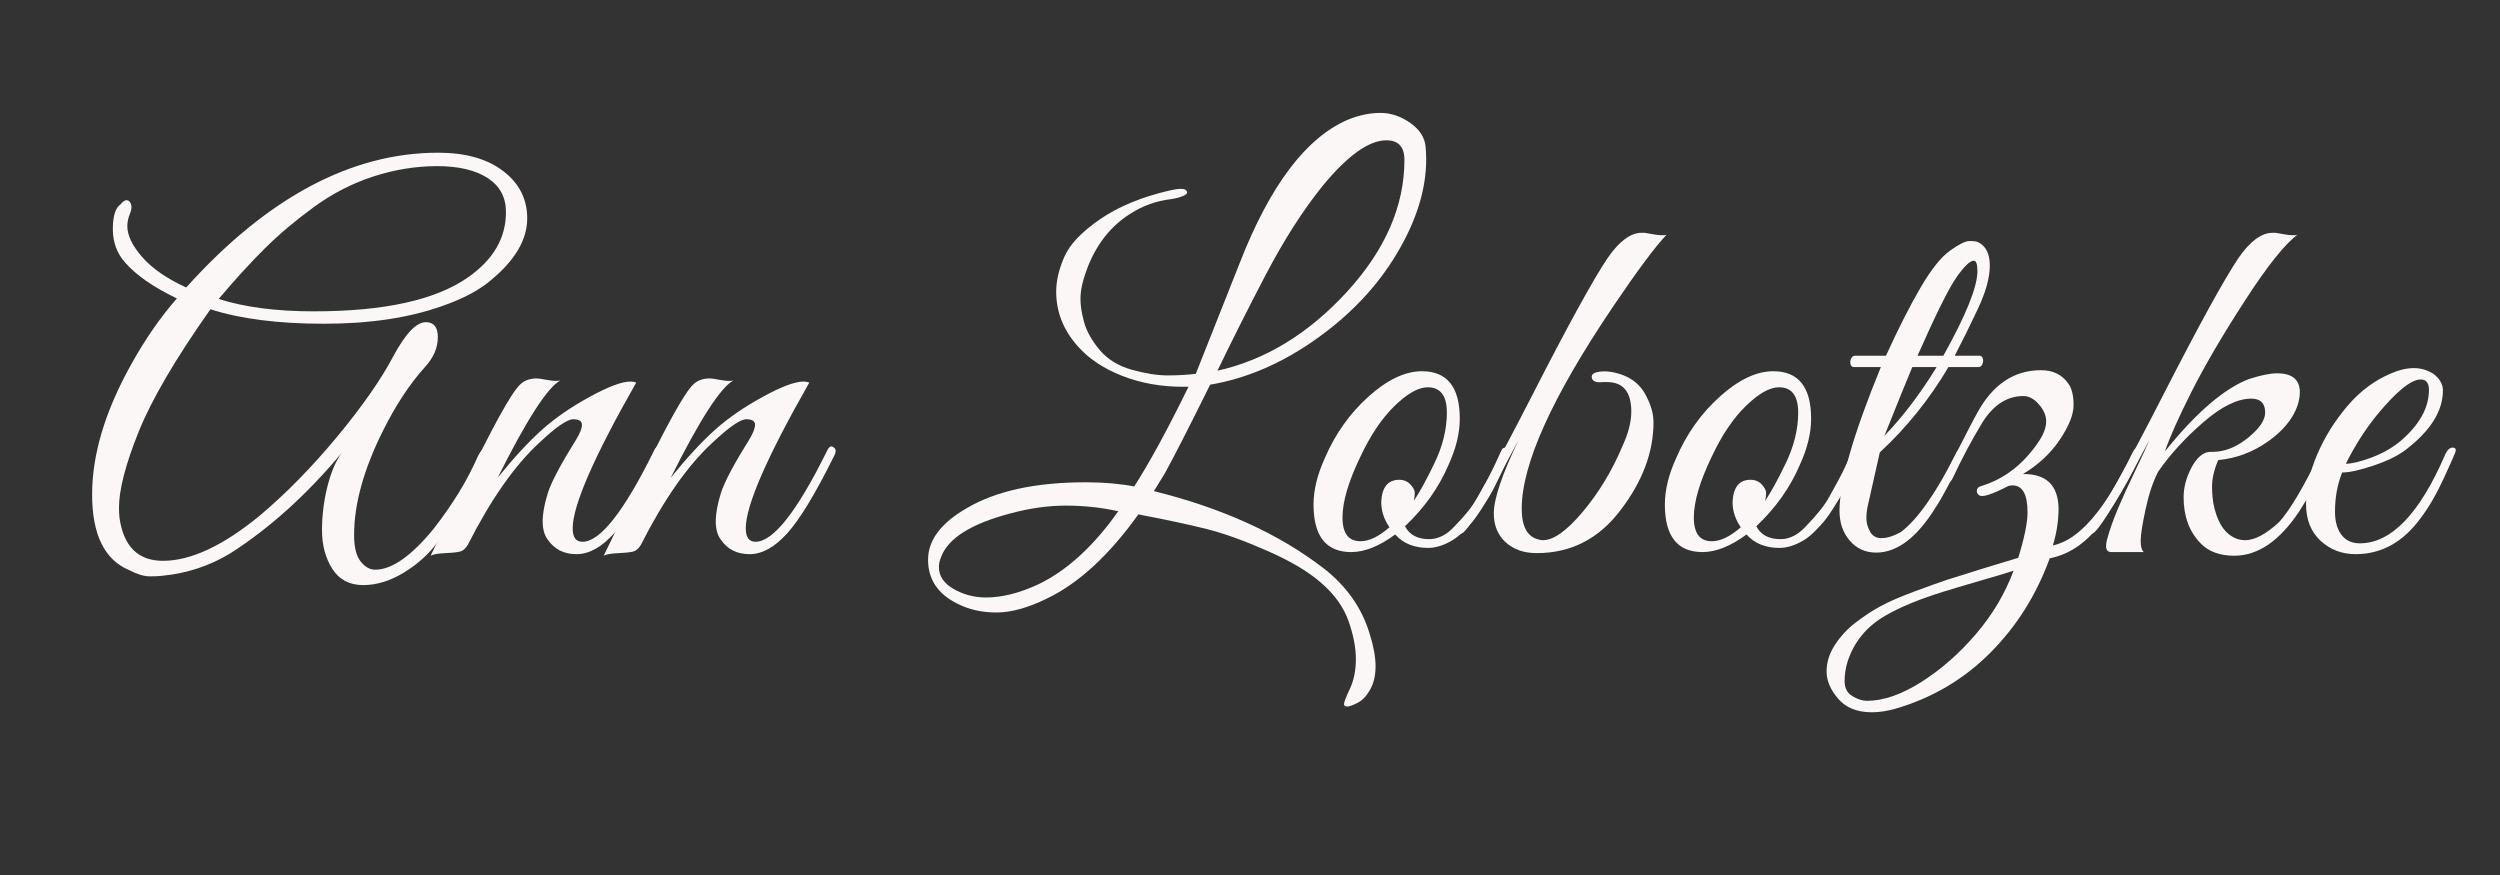 <svg xmlns="http://www.w3.org/2000/svg" xmlns:xlink="http://www.w3.org/1999/xlink" width="500" zoomAndPan="magnify" viewBox="0 0 375 131.25" height="175" preserveAspectRatio="xMidYMid meet" version="1.0"><rect x="0" y="0" width="375" height="131.25" fill="#333333" stroke="none"/><defs><g/></defs><g fill="#fbf7f6" fill-opacity="1"><g transform="translate(12.426, 82.811)"><g><path d="M 51.453 -34.484 C 52.648 -34.484 53.25 -33.734 53.25 -32.234 C 53.25 -30.641 52.602 -29.145 51.312 -27.75 C 49.031 -25.219 46.938 -22.039 45.031 -18.219 C 42.133 -12.426 40.688 -7.207 40.688 -2.562 C 40.688 -0.75 41.008 0.566 41.656 1.391 C 42.301 2.223 43.035 2.641 43.859 2.641 C 46.336 2.641 49.234 0.625 52.547 -3.406 C 55.492 -7.176 57.738 -10.848 59.281 -14.422 C 59.695 -15.242 60.109 -15.602 60.516 -15.5 C 60.93 -15.395 60.961 -14.93 60.609 -14.109 C 58.484 -9.398 56.078 -5.266 53.391 -1.703 C 52.004 0.203 50.273 1.785 48.203 3.047 C 46.141 4.316 44.086 4.953 42.047 4.953 C 40.004 4.953 38.461 4.141 37.422 2.516 C 36.391 0.891 35.875 -1.031 35.875 -3.25 C 35.875 -5.477 36.145 -7.676 36.688 -9.844 C 37.238 -12.008 37.953 -13.688 38.828 -14.875 C 33.609 -8.625 28.055 -3.613 22.172 0.156 C 19.066 2.062 15.629 3.195 11.859 3.562 C 11.492 3.613 10.883 3.641 10.031 3.641 C 9.176 3.641 8.156 3.332 6.969 2.719 C 3.25 1.164 1.391 -2.617 1.391 -8.641 C 1.391 -14.66 3.352 -21.18 7.281 -28.203 C 9.352 -31.93 11.629 -35.211 14.109 -38.047 C 10.641 -39.703 8.055 -41.488 6.359 -43.406 C 5.117 -44.801 4.5 -46.477 4.5 -48.438 C 4.5 -50.395 4.883 -51.633 5.656 -52.156 C 6.176 -52.832 6.641 -52.961 7.047 -52.547 C 7.359 -52.078 7.375 -51.504 7.094 -50.828 C 6.812 -50.16 6.672 -49.52 6.672 -48.906 C 6.672 -47.508 7.414 -45.957 8.906 -44.25 C 10.406 -42.539 12.602 -41.02 15.5 -39.688 C 27.645 -53.164 40.25 -59.906 53.312 -59.906 C 57.395 -59.906 60.641 -58.988 63.047 -57.156 C 65.453 -55.32 66.656 -52.957 66.656 -50.062 C 66.656 -46.914 64.895 -43.867 61.375 -40.922 C 59.625 -39.367 57.117 -38.023 53.859 -36.891 C 48.898 -35.129 43 -34.25 36.156 -34.25 C 29.312 -34.25 23.641 -34.973 19.141 -36.422 C 13.922 -29.035 10.328 -22.898 8.359 -18.016 C 6.398 -13.129 5.422 -9.348 5.422 -6.672 C 5.422 -6.098 5.445 -5.578 5.5 -5.109 C 6.125 -0.828 8.297 1.312 12.016 1.312 C 16.203 1.312 21.055 -0.957 26.578 -5.5 C 30.504 -8.812 34.352 -12.738 38.125 -17.281 C 41.895 -21.832 44.695 -25.836 46.531 -29.297 C 48.375 -32.754 50.016 -34.484 51.453 -34.484 Z M 63.469 -51 C 63.469 -53.219 62.551 -54.922 60.719 -56.109 C 58.883 -57.297 56.363 -57.891 53.156 -57.891 C 49.957 -57.891 46.77 -57.375 43.594 -56.344 C 40.414 -55.312 37.441 -53.785 34.672 -51.766 C 31.91 -49.754 29.457 -47.688 27.312 -45.562 C 25.176 -43.445 22.863 -40.914 20.375 -37.969 C 24.25 -36.727 29.004 -36.109 34.641 -36.109 C 45.234 -36.109 52.957 -37.816 57.812 -41.234 C 61.582 -43.867 63.469 -47.125 63.469 -51 Z M 63.469 -51 "/></g></g></g><g fill="#fbf7f6" fill-opacity="1"><g transform="translate(67.605, 82.811)"><g><path d="M 27.828 -25.422 C 21.473 -14.266 18.297 -6.977 18.297 -3.562 C 18.297 -2.219 18.785 -1.547 19.766 -1.547 C 22.398 -1.547 25.938 -6.016 30.375 -14.953 C 30.688 -15.68 31 -15.969 31.312 -15.812 C 31.625 -15.656 31.781 -15.445 31.781 -15.188 C 31.781 -14.926 31.676 -14.617 31.469 -14.266 C 28.727 -8.734 26.414 -4.922 24.531 -2.828 C 22.645 -0.734 20.758 0.312 18.875 0.312 C 16.988 0.312 15.551 -0.41 14.562 -1.859 C 14.051 -2.535 13.797 -3.453 13.797 -4.609 C 13.797 -5.773 14.051 -7.18 14.562 -8.828 C 15.082 -10.484 16.504 -13.172 18.828 -16.891 C 19.398 -17.828 19.688 -18.566 19.688 -19.109 C 19.688 -19.648 19.242 -19.922 18.359 -19.922 C 17.484 -19.922 15.805 -18.758 13.328 -16.438 C 9.609 -13.02 6.02 -7.898 2.562 -1.078 C 2.25 -0.566 1.898 -0.242 1.516 -0.109 C 1.129 0.016 0.367 0.102 -0.766 0.156 C -1.91 0.207 -2.66 0.336 -3.016 0.547 C -2.191 -1.109 -0.566 -4.492 1.859 -9.609 C 6.203 -18.648 9.047 -23.816 10.391 -25.109 C 11.004 -25.734 11.852 -26.047 12.938 -26.047 C 13.145 -26.047 13.676 -25.969 14.531 -25.812 C 15.383 -25.656 16.02 -25.629 16.438 -25.734 C 14.52 -24.703 11.391 -19.844 7.047 -11.156 C 9.473 -14.156 11.68 -16.547 13.672 -18.328 C 15.66 -20.109 18.051 -21.758 20.844 -23.281 C 23.633 -24.812 25.676 -25.578 26.969 -25.578 C 27.281 -25.578 27.566 -25.523 27.828 -25.422 Z M 27.828 -25.422 "/></g></g></g><g fill="#fbf7f6" fill-opacity="1"><g transform="translate(93.567, 82.811)"><g><path d="M 27.828 -25.422 C 21.473 -14.266 18.297 -6.977 18.297 -3.562 C 18.297 -2.219 18.785 -1.547 19.766 -1.547 C 22.398 -1.547 25.938 -6.016 30.375 -14.953 C 30.688 -15.68 31 -15.969 31.312 -15.812 C 31.625 -15.656 31.781 -15.445 31.781 -15.188 C 31.781 -14.926 31.676 -14.617 31.469 -14.266 C 28.727 -8.734 26.414 -4.922 24.531 -2.828 C 22.645 -0.734 20.758 0.312 18.875 0.312 C 16.988 0.312 15.551 -0.41 14.562 -1.859 C 14.051 -2.535 13.797 -3.453 13.797 -4.609 C 13.797 -5.773 14.051 -7.18 14.562 -8.828 C 15.082 -10.484 16.504 -13.172 18.828 -16.891 C 19.398 -17.828 19.688 -18.566 19.688 -19.109 C 19.688 -19.648 19.242 -19.922 18.359 -19.922 C 17.484 -19.922 15.805 -18.758 13.328 -16.438 C 9.609 -13.02 6.02 -7.898 2.562 -1.078 C 2.25 -0.566 1.898 -0.242 1.516 -0.109 C 1.129 0.016 0.367 0.102 -0.766 0.156 C -1.91 0.207 -2.66 0.336 -3.016 0.547 C -2.191 -1.109 -0.566 -4.492 1.859 -9.609 C 6.203 -18.648 9.047 -23.816 10.391 -25.109 C 11.004 -25.734 11.852 -26.047 12.938 -26.047 C 13.145 -26.047 13.676 -25.969 14.531 -25.812 C 15.383 -25.656 16.02 -25.629 16.438 -25.734 C 14.52 -24.703 11.391 -19.844 7.047 -11.156 C 9.473 -14.156 11.68 -16.547 13.672 -18.328 C 15.66 -20.109 18.051 -21.758 20.844 -23.281 C 23.633 -24.812 25.676 -25.578 26.969 -25.578 C 27.281 -25.578 27.566 -25.523 27.828 -25.422 Z M 27.828 -25.422 "/></g></g></g><g fill="#fbf7f6" fill-opacity="1"><g transform="translate(119.529, 82.811)"><g/></g></g><g fill="#fbf7f6" fill-opacity="1"><g transform="translate(139.601, 82.811)"><g><path d="M 74.328 -58.906 C 74.328 -54.406 72.863 -49.703 69.938 -44.797 C 67.02 -39.891 62.988 -35.613 57.844 -31.969 C 52.707 -28.32 47.398 -26.035 41.922 -25.109 C 38.773 -18.754 36.504 -14.312 35.109 -11.781 L 33.484 -9.141 C 43.711 -6.609 52.188 -2.758 58.906 2.406 C 62.312 5.039 64.609 8.27 65.797 12.094 C 66.422 14.051 66.734 15.727 66.734 17.125 C 66.734 18.52 66.457 19.695 65.906 20.656 C 65.363 21.613 64.734 22.27 64.016 22.625 C 63.297 22.988 62.781 23.172 62.469 23.172 C 62.156 23.172 62 23.039 62 22.781 C 62 22.52 62.297 21.754 62.891 20.484 C 63.484 19.223 63.781 17.738 63.781 16.031 C 63.781 14.332 63.414 12.445 62.688 10.375 C 61.969 8.312 60.625 6.414 58.656 4.688 C 56.695 2.957 53.973 1.332 50.484 -0.188 C 47.004 -1.719 43.984 -2.805 41.422 -3.453 C 38.867 -4.098 35.445 -4.832 31.156 -5.656 C 26.758 0.488 22.188 4.695 17.438 6.969 C 14.594 8.363 12.07 9.062 9.875 9.062 C 7.688 9.062 5.738 8.625 4.031 7.75 C 1.082 6.301 -0.391 4.102 -0.391 1.156 C -0.391 -1.781 1.547 -4.363 5.422 -6.594 C 9.816 -9.176 15.758 -10.469 23.25 -10.469 C 25.938 -10.469 28.363 -10.258 30.531 -9.844 C 32.852 -13.457 35.566 -18.441 38.672 -24.797 C 38.359 -24.797 38.078 -24.797 37.828 -24.797 C 34.566 -24.797 31.539 -25.336 28.75 -26.422 C 25.957 -27.516 23.738 -28.988 22.094 -30.844 C 19.914 -33.27 18.828 -36.008 18.828 -39.062 C 18.828 -40.664 19.227 -42.395 20.031 -44.25 C 20.832 -46.113 22.613 -48 25.375 -49.906 C 28.145 -51.82 31.648 -53.27 35.891 -54.25 C 36.555 -54.406 37.117 -54.484 37.578 -54.484 C 38.047 -54.484 38.332 -54.352 38.438 -54.094 C 38.539 -53.832 38.332 -53.598 37.812 -53.391 C 37.301 -53.191 36.707 -53.039 36.031 -52.938 C 33.812 -52.676 31.75 -51.926 29.844 -50.688 C 26.531 -48.562 24.227 -45.305 22.938 -40.922 C 22.625 -39.891 22.469 -38.895 22.469 -37.938 C 22.469 -36.977 22.648 -35.828 23.016 -34.484 C 23.379 -33.141 24.156 -31.754 25.344 -30.328 C 26.531 -28.91 28.145 -27.914 30.188 -27.344 C 32.227 -26.781 34.008 -26.5 35.531 -26.5 C 37.062 -26.5 38.473 -26.578 39.766 -26.734 L 46.344 -43.328 C 50.895 -55.004 56.32 -62.188 62.625 -64.875 C 64.27 -65.539 65.879 -65.875 67.453 -65.875 C 69.035 -65.875 70.535 -65.367 71.953 -64.359 C 73.379 -63.359 74.145 -62.133 74.25 -60.688 C 74.301 -60.062 74.328 -59.469 74.328 -58.906 Z M 71.062 -58.828 C 71.062 -60.785 70.16 -61.766 68.359 -61.766 C 65.723 -61.766 62.52 -59.469 58.75 -54.875 C 55.801 -51.207 52.969 -46.773 50.25 -41.578 C 47.539 -36.391 45.129 -31.598 43.016 -27.203 C 50.191 -28.805 56.66 -32.742 62.422 -39.016 C 68.18 -45.297 71.062 -51.898 71.062 -58.828 Z M 28.141 -6.125 C 25.598 -6.688 22.984 -6.969 20.297 -6.969 C 17.617 -6.969 14.859 -6.582 12.016 -5.812 C 6.066 -4.258 2.578 -2.062 1.547 0.781 C 1.336 1.289 1.234 1.781 1.234 2.25 C 1.234 3.594 1.969 4.688 3.438 5.531 C 4.914 6.383 6.535 6.812 8.297 6.812 C 10.723 6.812 13.359 6.145 16.203 4.812 C 20.484 2.738 24.461 -0.906 28.141 -6.125 Z M 28.141 -6.125 "/></g></g></g><g fill="#fbf7f6" fill-opacity="1"><g transform="translate(194.78, 82.811)"><g><path d="M 18.516 -27.125 C 22.297 -27.125 24.188 -24.75 24.188 -20 C 24.188 -17.82 23.613 -15.492 22.469 -13.016 C 21.031 -9.66 18.863 -6.613 15.969 -3.875 C 16.633 -2.582 17.848 -1.938 19.609 -1.938 C 21.004 -1.938 22.32 -2.633 23.562 -4.031 C 25.113 -5.633 26.223 -7.039 26.891 -8.25 C 27.566 -9.469 28.055 -10.359 28.359 -10.922 C 28.672 -11.492 29.07 -12.305 29.562 -13.359 C 30.051 -14.422 30.348 -15.066 30.453 -15.297 C 30.555 -15.535 30.738 -15.656 31 -15.656 C 31.52 -15.707 31.781 -15.523 31.781 -15.109 C 31.781 -14.953 31.727 -14.77 31.625 -14.562 L 31.156 -13.484 C 30.844 -12.766 30.609 -12.25 30.453 -11.938 C 30.297 -11.625 30.023 -11.066 29.641 -10.266 C 29.254 -9.461 28.914 -8.828 28.625 -8.359 C 28.344 -7.898 27.957 -7.281 27.469 -6.5 C 26.977 -5.727 26.539 -5.109 26.156 -4.641 C 25.77 -4.18 25.289 -3.664 24.719 -3.094 C 24.156 -2.531 23.613 -2.094 23.094 -1.781 C 21.801 -1.008 20.586 -0.625 19.453 -0.625 C 17.336 -0.625 15.688 -1.297 14.5 -2.641 C 12.113 -0.879 9.914 0 7.906 0 C 4.133 0 2.25 -2.375 2.25 -7.125 C 2.25 -9.301 2.816 -11.629 3.953 -14.109 C 5.504 -17.723 7.688 -20.797 10.5 -23.328 C 13.312 -25.859 15.984 -27.125 18.516 -27.125 Z M 19.375 -24.719 C 17.977 -24.719 16.32 -23.785 14.406 -21.922 C 12.5 -20.066 10.797 -17.539 9.297 -14.344 C 7.492 -10.613 6.594 -7.562 6.594 -5.188 C 6.594 -2.812 7.492 -1.625 9.297 -1.625 C 10.586 -1.625 12.035 -2.32 13.641 -3.719 C 12.816 -4.906 12.406 -6.172 12.406 -7.516 C 12.508 -9.734 13.41 -10.844 15.109 -10.844 C 15.785 -10.844 16.344 -10.609 16.781 -10.141 C 17.219 -9.68 17.438 -9.258 17.438 -8.875 C 17.438 -8.488 17.383 -8.086 17.281 -7.672 C 18.156 -8.961 19.164 -10.797 20.312 -13.172 C 21.602 -15.805 22.25 -18.391 22.25 -20.922 C 22.25 -23.453 21.289 -24.719 19.375 -24.719 Z M 19.375 -24.719 "/></g></g></g><g fill="#fbf7f6" fill-opacity="1"><g transform="translate(220.742, 82.811)"><g><path d="M 23.953 -21.078 C 23.953 -24.023 22.738 -25.5 20.312 -25.5 C 20.102 -25.5 19.895 -25.5 19.688 -25.5 C 18.758 -25.395 18.219 -25.57 18.062 -26.031 C 17.906 -26.5 18.133 -26.812 18.75 -26.969 C 19.375 -27.125 20.047 -27.148 20.766 -27.047 C 23.453 -26.629 25.285 -25.363 26.266 -23.25 C 26.941 -21.957 27.281 -20.691 27.281 -19.453 C 27.281 -15.004 25.648 -10.641 22.391 -6.359 C 19.141 -2.016 14.93 0.156 9.766 0.156 C 7.848 0.156 6.297 -0.383 5.109 -1.469 C 3.922 -2.551 3.328 -4 3.328 -5.812 C 3.328 -7.977 4.566 -11.645 7.047 -16.812 C 2.816 -8.812 0.082 -4.211 -1.156 -3.016 C -1.676 -2.555 -1.938 -2.711 -1.938 -3.484 C -1.938 -3.641 -1.883 -3.82 -1.781 -4.031 C 0.031 -6.406 3.633 -12.863 9.031 -23.406 C 14.426 -33.945 18.211 -40.844 20.391 -44.094 C 22.141 -46.625 23.844 -47.891 25.5 -47.891 C 25.5 -47.891 25.523 -47.891 25.578 -47.891 L 25.969 -47.891 C 26.02 -47.891 26.469 -47.812 27.312 -47.656 C 28.164 -47.508 28.801 -47.484 29.219 -47.578 C 27.508 -45.773 24.82 -42.16 21.156 -36.734 C 12.062 -23.242 7.516 -13.172 7.516 -6.516 C 7.516 -3.773 8.395 -2.223 10.156 -1.859 C 10.312 -1.805 10.492 -1.781 10.703 -1.781 C 12.297 -1.781 14.297 -3.211 16.703 -6.078 C 19.109 -8.953 21.082 -12.223 22.625 -15.891 C 23.508 -17.797 23.953 -19.523 23.953 -21.078 Z M 23.953 -21.078 "/></g></g></g><g fill="#fbf7f6" fill-opacity="1"><g transform="translate(247.479, 82.811)"><g><path d="M 18.516 -27.125 C 22.297 -27.125 24.188 -24.75 24.188 -20 C 24.188 -17.82 23.613 -15.492 22.469 -13.016 C 21.031 -9.66 18.863 -6.613 15.969 -3.875 C 16.633 -2.582 17.848 -1.938 19.609 -1.938 C 21.004 -1.938 22.32 -2.633 23.562 -4.031 C 25.113 -5.633 26.223 -7.039 26.891 -8.25 C 27.566 -9.469 28.055 -10.359 28.359 -10.922 C 28.672 -11.492 29.07 -12.305 29.562 -13.359 C 30.051 -14.422 30.348 -15.066 30.453 -15.297 C 30.555 -15.535 30.738 -15.656 31 -15.656 C 31.52 -15.707 31.781 -15.523 31.781 -15.109 C 31.781 -14.953 31.727 -14.77 31.625 -14.562 L 31.156 -13.484 C 30.844 -12.766 30.609 -12.25 30.453 -11.938 C 30.297 -11.625 30.023 -11.066 29.641 -10.266 C 29.254 -9.461 28.914 -8.828 28.625 -8.359 C 28.344 -7.898 27.957 -7.281 27.469 -6.5 C 26.977 -5.727 26.539 -5.109 26.156 -4.641 C 25.77 -4.18 25.289 -3.664 24.719 -3.094 C 24.156 -2.531 23.613 -2.094 23.094 -1.781 C 21.801 -1.008 20.586 -0.625 19.453 -0.625 C 17.336 -0.625 15.688 -1.297 14.5 -2.641 C 12.113 -0.879 9.914 0 7.906 0 C 4.133 0 2.25 -2.375 2.25 -7.125 C 2.25 -9.301 2.816 -11.629 3.953 -14.109 C 5.504 -17.723 7.688 -20.797 10.5 -23.328 C 13.312 -25.859 15.984 -27.125 18.516 -27.125 Z M 19.375 -24.719 C 17.977 -24.719 16.32 -23.785 14.406 -21.922 C 12.5 -20.066 10.797 -17.539 9.297 -14.344 C 7.492 -10.613 6.594 -7.562 6.594 -5.188 C 6.594 -2.812 7.492 -1.625 9.297 -1.625 C 10.586 -1.625 12.035 -2.32 13.641 -3.719 C 12.816 -4.906 12.406 -6.172 12.406 -7.516 C 12.508 -9.734 13.41 -10.844 15.109 -10.844 C 15.785 -10.844 16.344 -10.609 16.781 -10.141 C 17.219 -9.68 17.438 -9.258 17.438 -8.875 C 17.438 -8.488 17.383 -8.086 17.281 -7.672 C 18.156 -8.961 19.164 -10.797 20.312 -13.172 C 21.602 -15.805 22.25 -18.391 22.25 -20.922 C 22.25 -23.453 21.289 -24.719 19.375 -24.719 Z M 19.375 -24.719 "/></g></g></g><g fill="#fbf7f6" fill-opacity="1"><g transform="translate(273.441, 82.811)"><g><path d="M 2.484 -6.203 C 2.484 -10.484 4.551 -17.664 8.688 -27.75 L 4.656 -27.75 C 4.395 -27.75 4.223 -27.891 4.141 -28.172 C 4.066 -28.453 4.094 -28.734 4.219 -29.016 C 4.352 -29.305 4.551 -29.453 4.812 -29.453 L 9.453 -29.453 C 11.316 -33.535 13.047 -36.941 14.641 -39.672 C 16.242 -42.41 17.719 -44.258 19.062 -45.219 C 20.406 -46.176 21.375 -46.656 21.969 -46.656 C 22.562 -46.656 22.988 -46.602 23.25 -46.5 C 24.438 -45.926 25.031 -44.75 25.031 -42.969 C 25.031 -41.188 24.438 -39.031 23.25 -36.5 C 22.062 -33.969 20.898 -31.617 19.766 -29.453 L 23.484 -29.453 C 23.742 -29.453 23.91 -29.305 23.984 -29.016 C 24.066 -28.734 24.039 -28.453 23.906 -28.172 C 23.781 -27.891 23.586 -27.75 23.328 -27.75 L 18.828 -27.75 C 15.984 -22.938 12.551 -18.672 8.531 -14.953 L 6.75 -7.047 C 6.594 -6.379 6.516 -5.723 6.516 -5.078 C 6.516 -4.43 6.691 -3.77 7.047 -3.094 C 7.41 -2.426 7.977 -2.094 8.75 -2.094 C 9.633 -2.094 10.617 -2.398 11.703 -3.016 C 14.18 -4.879 16.922 -8.781 19.922 -14.719 C 20.129 -15.188 20.375 -15.473 20.656 -15.578 C 20.938 -15.68 21.102 -15.613 21.156 -15.375 C 21.207 -15.145 21.129 -14.773 20.922 -14.266 C 19.223 -10.691 17.879 -8.16 16.891 -6.672 C 14.098 -2.172 11.129 0.078 7.984 0.078 C 6.379 0.078 5.062 -0.516 4.031 -1.703 C 3 -2.891 2.484 -4.391 2.484 -6.203 Z M 18.062 -29.453 C 21.469 -35.547 23.172 -39.781 23.172 -42.156 C 23.172 -43.188 22.988 -43.703 22.625 -43.703 C 22.062 -43.703 21.195 -42.875 20.031 -41.219 C 18.875 -39.57 16.926 -35.648 14.188 -29.453 Z M 17.047 -27.75 L 13.406 -27.75 C 12.789 -26.301 11.395 -22.863 9.219 -17.438 C 12.008 -20.332 14.617 -23.77 17.047 -27.75 Z M 17.047 -27.75 "/></g></g></g><g fill="#fbf7f6" fill-opacity="1"><g transform="translate(288.941, 82.811)"><g><path d="M -8.141 24.031 C -10.359 24.031 -12.047 23.359 -13.203 22.016 C -14.367 20.672 -14.953 19.301 -14.953 17.906 C -14.953 16.508 -14.523 15.164 -13.672 13.875 C -12.828 12.582 -11.77 11.457 -10.5 10.5 C -9.238 9.539 -8.008 8.738 -6.812 8.094 C -5.625 7.445 -3.957 6.723 -1.812 5.922 C 0.32 5.129 1.984 4.535 3.172 4.141 C 4.359 3.754 6.219 3.172 8.75 2.391 C 11.289 1.617 12.973 1.109 13.797 0.859 C 14.723 -2.141 15.188 -4.414 15.188 -5.969 C 15.188 -8.656 14.438 -10 12.938 -10 C 12.738 -10 12.535 -9.973 12.328 -9.922 C 9.848 -8.629 8.375 -8.164 7.906 -8.531 C 7.645 -8.727 7.539 -8.984 7.594 -9.297 C 7.645 -9.609 7.879 -9.816 8.297 -9.922 C 11.805 -11.004 14.695 -13.273 16.969 -16.734 C 17.645 -17.773 17.984 -18.734 17.984 -19.609 C 17.984 -20.484 17.617 -21.332 16.891 -22.156 C 16.172 -22.988 15.398 -23.406 14.578 -23.406 C 11.992 -23.406 9.848 -21.93 8.141 -18.984 C 6.691 -16.555 5.32 -13.973 4.031 -11.234 C 3.719 -10.516 3.379 -10.27 3.016 -10.5 C 2.66 -10.727 2.688 -11.258 3.094 -12.094 C 5.832 -17.469 7.359 -20.41 7.672 -20.922 C 9.992 -25.16 13.172 -27.281 17.203 -27.281 C 19.016 -27.281 20.383 -26.609 21.312 -25.266 C 21.832 -24.547 22.094 -23.473 22.094 -22.047 C 22.094 -20.629 21.406 -18.898 20.031 -16.859 C 18.664 -14.816 16.82 -13.098 14.5 -11.703 C 14.551 -11.703 14.598 -11.703 14.641 -11.703 C 18.004 -11.703 19.738 -10.023 19.844 -6.672 C 19.844 -4.703 19.555 -2.812 18.984 -1 C 22.91 -1.781 26.891 -6.406 30.922 -14.875 C 31.129 -15.344 31.391 -15.602 31.703 -15.656 C 32.055 -15.812 32.234 -15.656 32.234 -15.188 C 32.234 -14.625 31.562 -13.125 30.219 -10.688 C 28.875 -8.258 27.609 -6.25 26.422 -4.656 C 24.254 -1.551 21.617 0.312 18.516 0.938 C 16.504 6.457 13.52 11.191 9.562 15.141 C 5.613 19.098 0.898 21.879 -4.578 23.484 C -5.867 23.848 -7.055 24.031 -8.141 24.031 Z M -11.781 16.359 C -12.094 17.336 -12.25 18.344 -12.25 19.375 C -12.25 20.406 -11.859 21.148 -11.078 21.609 C -10.305 22.078 -9.582 22.312 -8.906 22.312 C -6.426 22.312 -3.703 21.367 -0.734 19.484 C 2.234 17.598 4.957 15.207 7.438 12.312 C 9.914 9.426 11.801 6.254 13.094 2.797 C 12.008 3.148 10.305 3.66 7.984 4.328 C 5.66 5.004 3.828 5.551 2.484 5.969 C -1.129 7.102 -4 8.289 -6.125 9.531 C -8.914 11.133 -10.801 13.41 -11.781 16.359 Z M -11.781 16.359 "/></g></g></g><g fill="#fbf7f6" fill-opacity="1"><g transform="translate(315.368, 82.811)"><g><path d="M 24.406 -20.922 C 24.406 -22.316 23.711 -23.016 22.328 -23.016 C 20.254 -23.016 17.859 -21.836 15.141 -19.484 C 12.43 -17.141 10.176 -14.676 8.375 -12.094 C 7.594 -10.594 6.957 -8.703 6.469 -6.422 C 5.977 -4.148 5.734 -2.578 5.734 -1.703 C 5.734 -0.828 5.891 -0.258 6.203 0 L 1.312 0 C 0.539 0 0.348 -0.68 0.734 -2.047 C 1.117 -3.422 1.645 -4.906 2.312 -6.5 C 2.988 -8.102 3.832 -9.953 4.844 -12.047 C 5.852 -14.141 6.586 -15.727 7.047 -16.812 C 2.816 -8.812 0.082 -4.211 -1.156 -3.016 C -1.676 -2.555 -1.938 -2.711 -1.938 -3.484 C -1.938 -3.641 -1.883 -3.82 -1.781 -4.031 C 0.031 -6.406 3.633 -12.863 9.031 -23.406 C 14.426 -33.945 18.211 -40.844 20.391 -44.094 C 22.141 -46.625 23.844 -47.891 25.5 -47.891 C 25.5 -47.891 25.523 -47.891 25.578 -47.891 L 25.969 -47.891 C 26.02 -47.891 26.469 -47.812 27.312 -47.656 C 28.164 -47.508 28.801 -47.484 29.219 -47.578 C 27.301 -46.141 24.664 -42.82 21.312 -37.625 C 17.957 -32.438 15.297 -27.891 13.328 -23.984 C 11.367 -20.086 10.051 -17.129 9.375 -15.109 C 14.082 -20.953 18.297 -24.57 22.016 -25.969 C 23.766 -26.531 25.16 -26.812 26.203 -26.812 C 28.473 -26.812 29.609 -25.859 29.609 -23.953 C 29.609 -23.328 29.477 -22.629 29.219 -21.859 C 28.5 -19.891 27.016 -18.117 24.766 -16.547 C 22.516 -14.973 20.047 -14.055 17.359 -13.797 C 16.742 -12.348 16.438 -11.016 16.438 -9.797 C 16.438 -8.586 16.562 -7.492 16.812 -6.516 C 17.438 -4.035 18.602 -2.508 20.312 -1.938 C 20.664 -1.832 21.023 -1.781 21.391 -1.781 C 22.836 -1.781 24.539 -2.688 26.5 -4.5 C 28.102 -6.25 30.195 -9.785 32.781 -15.109 C 33.145 -15.785 33.43 -16.004 33.641 -15.766 C 33.848 -15.535 33.953 -15.316 33.953 -15.109 C 33.953 -14.898 33.562 -13.891 32.781 -12.078 C 32.008 -10.273 30.926 -8.289 29.531 -6.125 C 26.582 -1.676 23.328 0.547 19.766 0.547 C 17.598 0.547 15.914 -0.07 14.719 -1.312 C 13.02 -3.07 12.172 -5.375 12.172 -8.219 C 12.172 -9.664 12.555 -11.133 13.328 -12.625 C 14.109 -14.125 15.016 -14.926 16.047 -15.031 C 16.203 -15.031 16.359 -15.031 16.516 -15.031 C 18.316 -15.031 20.082 -15.727 21.812 -17.125 C 23.539 -18.52 24.406 -19.785 24.406 -20.922 Z M 24.406 -20.922 "/></g></g></g><g fill="#fbf7f6" fill-opacity="1"><g transform="translate(343.5, 82.811)"><g><path d="M 7.828 -11.938 C 7.109 -10.176 6.75 -8.211 6.75 -6.047 C 6.75 -4.598 7.07 -3.445 7.719 -2.594 C 8.363 -1.738 9.281 -1.312 10.469 -1.312 C 15.164 -1.312 19.426 -5.727 23.25 -14.562 C 23.613 -15.395 24.051 -15.758 24.562 -15.656 C 24.77 -15.602 24.875 -15.473 24.875 -15.266 C 24.875 -15.055 24.289 -13.695 23.125 -11.188 C 21.969 -8.688 20.797 -6.66 19.609 -5.109 C 16.973 -1.492 13.719 0.312 9.844 0.312 C 7.781 0.312 6.023 -0.359 4.578 -1.703 C 3.129 -3.047 2.406 -4.879 2.406 -7.203 C 2.406 -9.523 2.957 -11.988 4.062 -14.594 C 5.176 -17.207 6.688 -19.641 8.594 -21.891 C 10.508 -24.141 12.707 -25.781 15.188 -26.812 C 16.375 -27.332 17.508 -27.594 18.594 -27.594 C 19.688 -27.594 20.695 -27.281 21.625 -26.656 C 22.5 -25.938 22.938 -25.133 22.938 -24.25 C 22.938 -21.156 21.078 -18.188 17.359 -15.344 C 16.223 -14.469 14.617 -13.68 12.547 -12.984 C 10.484 -12.285 8.91 -11.938 7.828 -11.938 Z M 20.844 -24.328 C 20.844 -25.367 20.43 -25.891 19.609 -25.891 C 18.16 -25.891 15.961 -24.102 13.016 -20.531 C 11.266 -18.363 9.719 -15.938 8.375 -13.25 C 9.25 -13.25 10.523 -13.555 12.203 -14.172 C 13.879 -14.797 15.336 -15.625 16.578 -16.656 C 19.422 -19.094 20.844 -21.648 20.844 -24.328 Z M 20.844 -24.328 "/></g></g></g></svg>